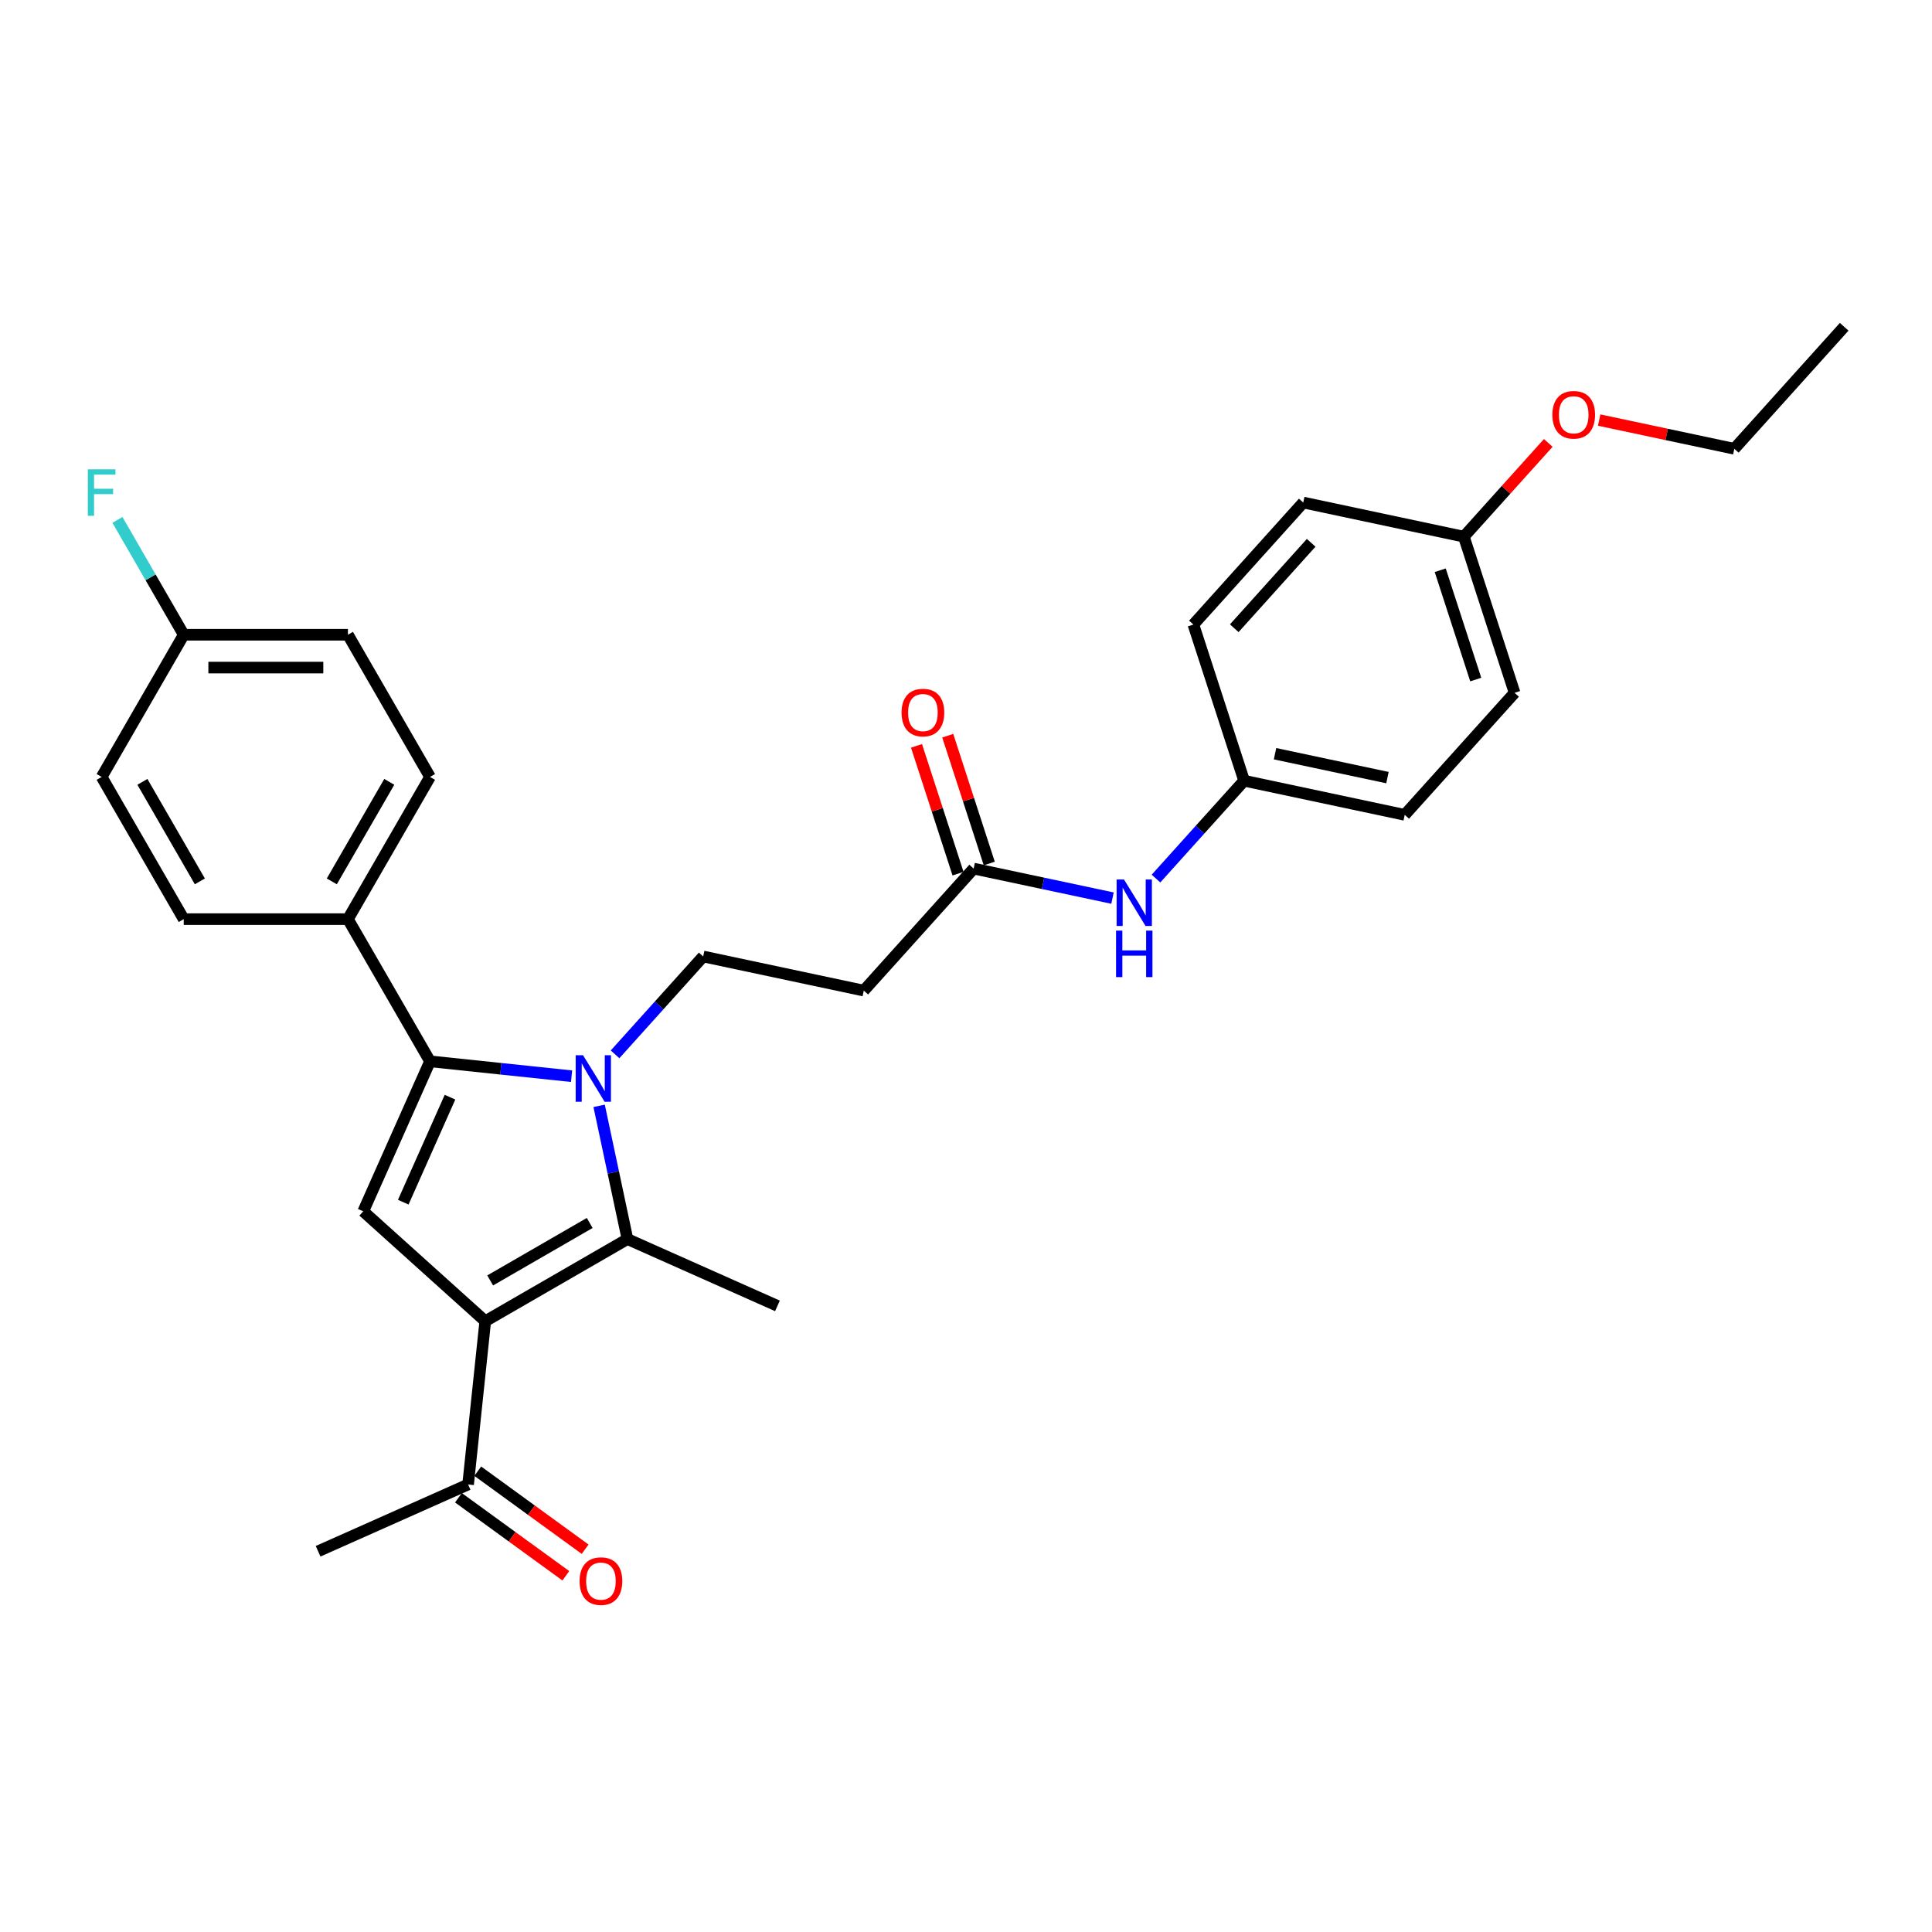 <?xml version='1.0' encoding='iso-8859-1'?>
<svg version='1.1' baseProfile='full'
              xmlns='http://www.w3.org/2000/svg'
                      xmlns:rdkit='http://www.rdkit.org/xml'
                      xmlns:xlink='http://www.w3.org/1999/xlink'
                  xml:space='preserve'
width='1000px' height='1000px' viewBox='0 0 1000 1000'>
<!-- END OF HEADER -->
<rect style='opacity:1.0;fill:#FFFFFF;stroke:none' width='1000' height='1000' x='0' y='0'> </rect>
<path class='bond-1' d='M 295.848,557.042 L 259.214,553.191' style='fill:none;fill-rule:evenodd;stroke:#0000FF;stroke-width:6px;stroke-linecap:butt;stroke-linejoin:miter;stroke-opacity:1' />
<path class='bond-1' d='M 259.214,553.191 L 222.58,549.341' style='fill:none;fill-rule:evenodd;stroke:#000000;stroke-width:6px;stroke-linecap:butt;stroke-linejoin:miter;stroke-opacity:1' />
<path class='bond-2' d='M 310.109,572.383 L 317.439,606.867' style='fill:none;fill-rule:evenodd;stroke:#0000FF;stroke-width:6px;stroke-linecap:butt;stroke-linejoin:miter;stroke-opacity:1' />
<path class='bond-2' d='M 317.439,606.867 L 324.769,641.352' style='fill:none;fill-rule:evenodd;stroke:#000000;stroke-width:6px;stroke-linecap:butt;stroke-linejoin:miter;stroke-opacity:1' />
<path class='bond-4' d='M 318.352,545.728 L 341.159,520.398' style='fill:none;fill-rule:evenodd;stroke:#0000FF;stroke-width:6px;stroke-linecap:butt;stroke-linejoin:miter;stroke-opacity:1' />
<path class='bond-4' d='M 341.159,520.398 L 363.966,495.068' style='fill:none;fill-rule:evenodd;stroke:#000000;stroke-width:6px;stroke-linecap:butt;stroke-linejoin:miter;stroke-opacity:1' />
<path class='bond-0' d='M 251.17,683.845 L 324.769,641.352' style='fill:none;fill-rule:evenodd;stroke:#000000;stroke-width:6px;stroke-linecap:butt;stroke-linejoin:miter;stroke-opacity:1' />
<path class='bond-0' d='M 253.711,662.751 L 305.231,633.006' style='fill:none;fill-rule:evenodd;stroke:#000000;stroke-width:6px;stroke-linecap:butt;stroke-linejoin:miter;stroke-opacity:1' />
<path class='bond-5' d='M 251.17,683.845 L 242.287,768.364' style='fill:none;fill-rule:evenodd;stroke:#000000;stroke-width:6px;stroke-linecap:butt;stroke-linejoin:miter;stroke-opacity:1' />
<path class='bond-29' d='M 251.17,683.845 L 188.014,626.979' style='fill:none;fill-rule:evenodd;stroke:#000000;stroke-width:6px;stroke-linecap:butt;stroke-linejoin:miter;stroke-opacity:1' />
<path class='bond-3' d='M 222.58,549.341 L 188.014,626.979' style='fill:none;fill-rule:evenodd;stroke:#000000;stroke-width:6px;stroke-linecap:butt;stroke-linejoin:miter;stroke-opacity:1' />
<path class='bond-3' d='M 232.923,567.9 L 208.726,622.246' style='fill:none;fill-rule:evenodd;stroke:#000000;stroke-width:6px;stroke-linecap:butt;stroke-linejoin:miter;stroke-opacity:1' />
<path class='bond-8' d='M 222.58,549.341 L 180.088,475.742' style='fill:none;fill-rule:evenodd;stroke:#000000;stroke-width:6px;stroke-linecap:butt;stroke-linejoin:miter;stroke-opacity:1' />
<path class='bond-15' d='M 324.769,641.352 L 402.407,675.919' style='fill:none;fill-rule:evenodd;stroke:#000000;stroke-width:6px;stroke-linecap:butt;stroke-linejoin:miter;stroke-opacity:1' />
<path class='bond-7' d='M 363.966,495.068 L 447.094,512.737' style='fill:none;fill-rule:evenodd;stroke:#000000;stroke-width:6px;stroke-linecap:butt;stroke-linejoin:miter;stroke-opacity:1' />
<path class='bond-11' d='M 237.291,775.239 L 265.082,795.431' style='fill:none;fill-rule:evenodd;stroke:#000000;stroke-width:6px;stroke-linecap:butt;stroke-linejoin:miter;stroke-opacity:1' />
<path class='bond-11' d='M 265.082,795.431 L 292.873,815.622' style='fill:none;fill-rule:evenodd;stroke:#FF0000;stroke-width:6px;stroke-linecap:butt;stroke-linejoin:miter;stroke-opacity:1' />
<path class='bond-11' d='M 247.282,761.489 L 275.073,781.68' style='fill:none;fill-rule:evenodd;stroke:#000000;stroke-width:6px;stroke-linecap:butt;stroke-linejoin:miter;stroke-opacity:1' />
<path class='bond-11' d='M 275.073,781.68 L 302.863,801.871' style='fill:none;fill-rule:evenodd;stroke:#FF0000;stroke-width:6px;stroke-linecap:butt;stroke-linejoin:miter;stroke-opacity:1' />
<path class='bond-26' d='M 242.287,768.364 L 164.649,802.93' style='fill:none;fill-rule:evenodd;stroke:#000000;stroke-width:6px;stroke-linecap:butt;stroke-linejoin:miter;stroke-opacity:1' />
<path class='bond-6' d='M 503.96,449.581 L 447.094,512.737' style='fill:none;fill-rule:evenodd;stroke:#000000;stroke-width:6px;stroke-linecap:butt;stroke-linejoin:miter;stroke-opacity:1' />
<path class='bond-9' d='M 503.96,449.581 L 539.897,457.22' style='fill:none;fill-rule:evenodd;stroke:#000000;stroke-width:6px;stroke-linecap:butt;stroke-linejoin:miter;stroke-opacity:1' />
<path class='bond-9' d='M 539.897,457.22 L 575.835,464.859' style='fill:none;fill-rule:evenodd;stroke:#0000FF;stroke-width:6px;stroke-linecap:butt;stroke-linejoin:miter;stroke-opacity:1' />
<path class='bond-10' d='M 512.042,446.955 L 501.294,413.877' style='fill:none;fill-rule:evenodd;stroke:#000000;stroke-width:6px;stroke-linecap:butt;stroke-linejoin:miter;stroke-opacity:1' />
<path class='bond-10' d='M 501.294,413.877 L 490.546,380.798' style='fill:none;fill-rule:evenodd;stroke:#FF0000;stroke-width:6px;stroke-linecap:butt;stroke-linejoin:miter;stroke-opacity:1' />
<path class='bond-10' d='M 495.877,452.207 L 485.129,419.129' style='fill:none;fill-rule:evenodd;stroke:#000000;stroke-width:6px;stroke-linecap:butt;stroke-linejoin:miter;stroke-opacity:1' />
<path class='bond-10' d='M 485.129,419.129 L 474.381,386.05' style='fill:none;fill-rule:evenodd;stroke:#FF0000;stroke-width:6px;stroke-linecap:butt;stroke-linejoin:miter;stroke-opacity:1' />
<path class='bond-12' d='M 180.088,475.742 L 222.58,402.143' style='fill:none;fill-rule:evenodd;stroke:#000000;stroke-width:6px;stroke-linecap:butt;stroke-linejoin:miter;stroke-opacity:1' />
<path class='bond-12' d='M 171.742,456.203 L 201.487,404.684' style='fill:none;fill-rule:evenodd;stroke:#000000;stroke-width:6px;stroke-linecap:butt;stroke-linejoin:miter;stroke-opacity:1' />
<path class='bond-13' d='M 180.088,475.742 L 95.103,475.742' style='fill:none;fill-rule:evenodd;stroke:#000000;stroke-width:6px;stroke-linecap:butt;stroke-linejoin:miter;stroke-opacity:1' />
<path class='bond-14' d='M 598.339,454.754 L 621.146,429.424' style='fill:none;fill-rule:evenodd;stroke:#0000FF;stroke-width:6px;stroke-linecap:butt;stroke-linejoin:miter;stroke-opacity:1' />
<path class='bond-14' d='M 621.146,429.424 L 643.953,404.095' style='fill:none;fill-rule:evenodd;stroke:#000000;stroke-width:6px;stroke-linecap:butt;stroke-linejoin:miter;stroke-opacity:1' />
<path class='bond-18' d='M 222.58,402.143 L 180.088,328.543' style='fill:none;fill-rule:evenodd;stroke:#000000;stroke-width:6px;stroke-linecap:butt;stroke-linejoin:miter;stroke-opacity:1' />
<path class='bond-19' d='M 95.103,475.742 L 52.61,402.143' style='fill:none;fill-rule:evenodd;stroke:#000000;stroke-width:6px;stroke-linecap:butt;stroke-linejoin:miter;stroke-opacity:1' />
<path class='bond-19' d='M 103.449,456.203 L 73.704,404.684' style='fill:none;fill-rule:evenodd;stroke:#000000;stroke-width:6px;stroke-linecap:butt;stroke-linejoin:miter;stroke-opacity:1' />
<path class='bond-21' d='M 643.953,404.095 L 617.692,323.269' style='fill:none;fill-rule:evenodd;stroke:#000000;stroke-width:6px;stroke-linecap:butt;stroke-linejoin:miter;stroke-opacity:1' />
<path class='bond-22' d='M 643.953,404.095 L 727.081,421.764' style='fill:none;fill-rule:evenodd;stroke:#000000;stroke-width:6px;stroke-linecap:butt;stroke-linejoin:miter;stroke-opacity:1' />
<path class='bond-22' d='M 659.956,390.119 L 718.146,402.488' style='fill:none;fill-rule:evenodd;stroke:#000000;stroke-width:6px;stroke-linecap:butt;stroke-linejoin:miter;stroke-opacity:1' />
<path class='bond-16' d='M 95.103,328.543 L 52.61,402.143' style='fill:none;fill-rule:evenodd;stroke:#000000;stroke-width:6px;stroke-linecap:butt;stroke-linejoin:miter;stroke-opacity:1' />
<path class='bond-20' d='M 95.103,328.543 L 77.944,298.823' style='fill:none;fill-rule:evenodd;stroke:#000000;stroke-width:6px;stroke-linecap:butt;stroke-linejoin:miter;stroke-opacity:1' />
<path class='bond-20' d='M 77.944,298.823 L 60.785,269.103' style='fill:none;fill-rule:evenodd;stroke:#33CCCC;stroke-width:6px;stroke-linecap:butt;stroke-linejoin:miter;stroke-opacity:1' />
<path class='bond-30' d='M 95.103,328.543 L 180.088,328.543' style='fill:none;fill-rule:evenodd;stroke:#000000;stroke-width:6px;stroke-linecap:butt;stroke-linejoin:miter;stroke-opacity:1' />
<path class='bond-30' d='M 107.851,345.54 L 167.34,345.54' style='fill:none;fill-rule:evenodd;stroke:#000000;stroke-width:6px;stroke-linecap:butt;stroke-linejoin:miter;stroke-opacity:1' />
<path class='bond-17' d='M 757.686,277.782 L 783.947,358.608' style='fill:none;fill-rule:evenodd;stroke:#000000;stroke-width:6px;stroke-linecap:butt;stroke-linejoin:miter;stroke-opacity:1' />
<path class='bond-17' d='M 745.46,295.158 L 763.843,351.736' style='fill:none;fill-rule:evenodd;stroke:#000000;stroke-width:6px;stroke-linecap:butt;stroke-linejoin:miter;stroke-opacity:1' />
<path class='bond-25' d='M 757.686,277.782 L 779.532,253.519' style='fill:none;fill-rule:evenodd;stroke:#000000;stroke-width:6px;stroke-linecap:butt;stroke-linejoin:miter;stroke-opacity:1' />
<path class='bond-25' d='M 779.532,253.519 L 801.379,229.256' style='fill:none;fill-rule:evenodd;stroke:#FF0000;stroke-width:6px;stroke-linecap:butt;stroke-linejoin:miter;stroke-opacity:1' />
<path class='bond-31' d='M 757.686,277.782 L 674.558,260.113' style='fill:none;fill-rule:evenodd;stroke:#000000;stroke-width:6px;stroke-linecap:butt;stroke-linejoin:miter;stroke-opacity:1' />
<path class='bond-24' d='M 617.692,323.269 L 674.558,260.113' style='fill:none;fill-rule:evenodd;stroke:#000000;stroke-width:6px;stroke-linecap:butt;stroke-linejoin:miter;stroke-opacity:1' />
<path class='bond-24' d='M 638.853,325.169 L 678.659,280.96' style='fill:none;fill-rule:evenodd;stroke:#000000;stroke-width:6px;stroke-linecap:butt;stroke-linejoin:miter;stroke-opacity:1' />
<path class='bond-23' d='M 727.081,421.764 L 783.947,358.608' style='fill:none;fill-rule:evenodd;stroke:#000000;stroke-width:6px;stroke-linecap:butt;stroke-linejoin:miter;stroke-opacity:1' />
<path class='bond-27' d='M 827.724,217.426 L 862.702,224.861' style='fill:none;fill-rule:evenodd;stroke:#FF0000;stroke-width:6px;stroke-linecap:butt;stroke-linejoin:miter;stroke-opacity:1' />
<path class='bond-27' d='M 862.702,224.861 L 897.679,232.295' style='fill:none;fill-rule:evenodd;stroke:#000000;stroke-width:6px;stroke-linecap:butt;stroke-linejoin:miter;stroke-opacity:1' />
<path class='bond-28' d='M 897.679,232.295 L 954.545,169.139' style='fill:none;fill-rule:evenodd;stroke:#000000;stroke-width:6px;stroke-linecap:butt;stroke-linejoin:miter;stroke-opacity:1' />
<path  class='atom-0' d='M 301.78 546.19
L 309.666 558.938
Q 310.448 560.196, 311.706 562.473
Q 312.964 564.751, 313.032 564.887
L 313.032 546.19
L 316.227 546.19
L 316.227 570.258
L 312.93 570.258
L 304.465 556.321
Q 303.479 554.689, 302.425 552.819
Q 301.406 550.95, 301.1 550.372
L 301.1 570.258
L 297.972 570.258
L 297.972 546.19
L 301.78 546.19
' fill='#0000FF'/>
<path  class='atom-10' d='M 581.767 455.217
L 589.654 467.965
Q 590.436 469.222, 591.694 471.5
Q 592.951 473.778, 593.019 473.913
L 593.019 455.217
L 596.215 455.217
L 596.215 479.285
L 592.917 479.285
L 584.453 465.347
Q 583.467 463.715, 582.413 461.846
Q 581.393 459.976, 581.087 459.398
L 581.087 479.285
L 577.96 479.285
L 577.96 455.217
L 581.767 455.217
' fill='#0000FF'/>
<path  class='atom-10' d='M 577.671 481.691
L 580.934 481.691
L 580.934 491.924
L 593.24 491.924
L 593.24 481.691
L 596.504 481.691
L 596.504 505.759
L 593.24 505.759
L 593.24 494.643
L 580.934 494.643
L 580.934 505.759
L 577.671 505.759
L 577.671 481.691
' fill='#0000FF'/>
<path  class='atom-11' d='M 466.65 368.824
Q 466.65 363.045, 469.505 359.815
Q 472.361 356.586, 477.698 356.586
Q 483.035 356.586, 485.89 359.815
Q 488.746 363.045, 488.746 368.824
Q 488.746 374.671, 485.856 378.002
Q 482.967 381.3, 477.698 381.3
Q 472.395 381.3, 469.505 378.002
Q 466.65 374.705, 466.65 368.824
M 477.698 378.58
Q 481.369 378.58, 483.341 376.132
Q 485.346 373.651, 485.346 368.824
Q 485.346 364.099, 483.341 361.719
Q 481.369 359.305, 477.698 359.305
Q 474.026 359.305, 472.021 361.685
Q 470.049 364.065, 470.049 368.824
Q 470.049 373.685, 472.021 376.132
Q 474.026 378.58, 477.698 378.58
' fill='#FF0000'/>
<path  class='atom-12' d='M 299.993 818.385
Q 299.993 812.606, 302.848 809.376
Q 305.704 806.147, 311.041 806.147
Q 316.378 806.147, 319.233 809.376
Q 322.089 812.606, 322.089 818.385
Q 322.089 824.232, 319.199 827.563
Q 316.31 830.861, 311.041 830.861
Q 305.738 830.861, 302.848 827.563
Q 299.993 824.266, 299.993 818.385
M 311.041 828.141
Q 314.712 828.141, 316.684 825.694
Q 318.689 823.212, 318.689 818.385
Q 318.689 813.66, 316.684 811.28
Q 314.712 808.867, 311.041 808.867
Q 307.369 808.867, 305.364 811.246
Q 303.392 813.626, 303.392 818.385
Q 303.392 823.246, 305.364 825.694
Q 307.369 828.141, 311.041 828.141
' fill='#FF0000'/>
<path  class='atom-21' d='M 45.455 242.91
L 59.766 242.91
L 59.766 245.664
L 48.684 245.664
L 48.684 252.973
L 58.542 252.973
L 58.542 255.76
L 48.684 255.76
L 48.684 266.978
L 45.455 266.978
L 45.455 242.91
' fill='#33CCCC'/>
<path  class='atom-26' d='M 803.504 214.694
Q 803.504 208.915, 806.359 205.686
Q 809.215 202.456, 814.552 202.456
Q 819.889 202.456, 822.744 205.686
Q 825.6 208.915, 825.6 214.694
Q 825.6 220.541, 822.71 223.872
Q 819.821 227.17, 814.552 227.17
Q 809.249 227.17, 806.359 223.872
Q 803.504 220.575, 803.504 214.694
M 814.552 224.45
Q 818.223 224.45, 820.195 222.003
Q 822.2 219.521, 822.2 214.694
Q 822.2 209.969, 820.195 207.589
Q 818.223 205.176, 814.552 205.176
Q 810.88 205.176, 808.875 207.555
Q 806.903 209.935, 806.903 214.694
Q 806.903 219.555, 808.875 222.003
Q 810.88 224.45, 814.552 224.45
' fill='#FF0000'/>
</svg>
